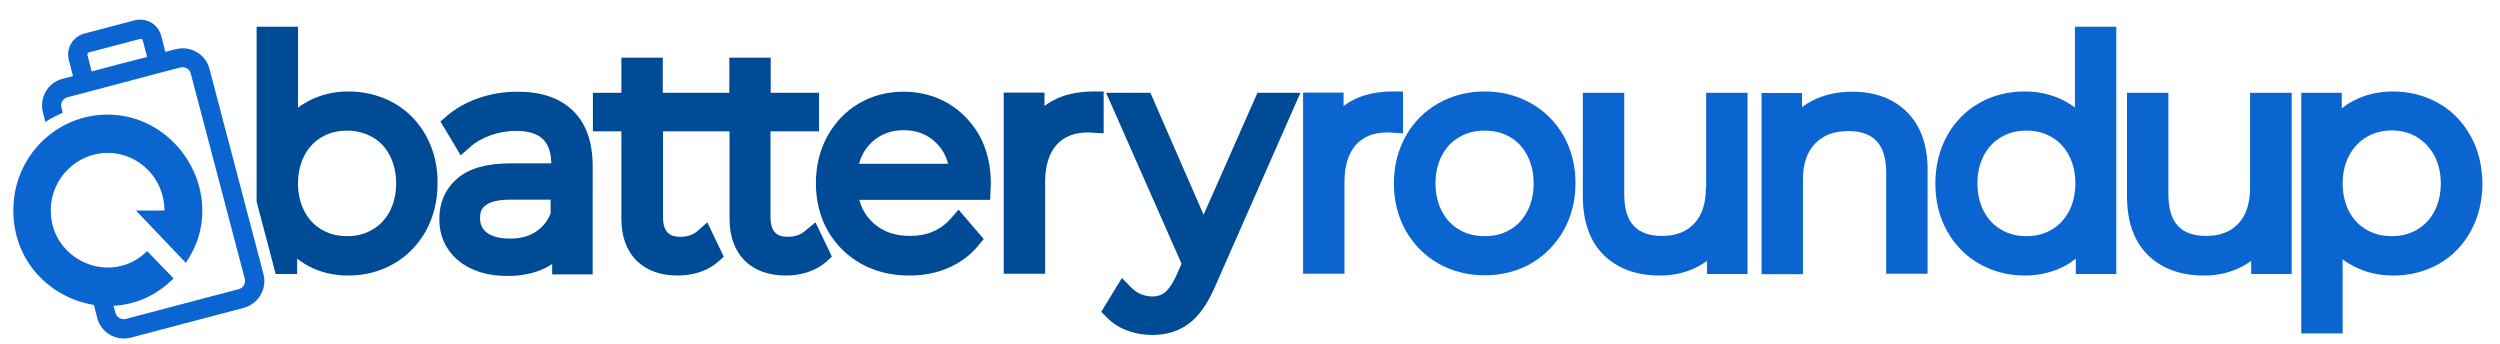 <?xml version="1.0" encoding="utf-8"?>
<!-- Generator: Adobe Illustrator 25.3.1, SVG Export Plug-In . SVG Version: 6.00 Build 0)  -->
<svg version="1.1" id="Layer_1" xmlns="http://www.w3.org/2000/svg" xmlns:xlink="http://www.w3.org/1999/xlink" x="0px" y="0px"
	 viewBox="0 0 1123.3 154.4" style="enable-background:new 0 0 1123.3 154.4;" xml:space="preserve">
<style type="text/css">
	.st0{fill:#004B96;}
	.st1{fill:#0B65D1;}
</style>
<path class="st0" d="M257.2,49.5c-5.8-5.5-14.1-8.3-24.5-8.3c-6.1,0-11.9,0.9-17.4,2.8c-5.6,1.9-10.5,4.6-14.5,8.1l-2.9,2.5
	l9.1,15.2l4.1-3.6c2.5-2.3,5.7-4.1,9.3-5.4c3.6-1.3,7.5-2,11.5-2c5.4,0,9.4,1.2,12,3.7c2.5,2.4,3.7,5.9,3.8,10.9h-18.2
	c-10.8,0-18.6,2.2-23.9,6.7c-5.4,4.6-8.2,10.8-8.2,18.3c0,7.7,2.9,14,8.7,18.8c5.5,4.5,12.9,6.8,21.9,6.8c6.5,0,12.2-1.2,17-3.6
	c1.1-0.5,2.1-1.1,3.1-1.8v4.7h18.2V73.7C266.1,63.2,263.1,55.1,257.2,49.5L257.2,49.5z M247.4,89.5V96c-1.5,3.5-3.7,6.2-6.6,8.1l0,0
	c-3.2,2.1-6.9,3.1-11.5,3.1c-4.7,0-8.2-0.9-10.6-2.7c-2-1.6-3-3.6-3-6.4c0-2.7,0-8.4,13.8-8.4H247.4z"/>
<path class="st0" d="M361.7,103.8c-0.9,0.8-2,1.4-3.3,1.9c-1.4,0.5-2.8,0.7-4.3,0.7c-2.7,0-4.6-0.6-5.9-2c-1.3-1.4-2-3.6-2-6.8V59
	H368V41.7h-21.7V25.9h-18.6v15.8h-8.1h-4.7h-17.1V25.9h-18.6v15.8h-12.8V59h12.8v39.3c0,7.9,2.3,14.2,6.7,18.7
	c4.5,4.5,10.8,6.8,18.7,6.8c3.4,0,6.6-0.5,9.7-1.5c3.3-1.1,6.1-2.7,8.4-4.7l2.5-2.3l-7.4-15.4l-4.4,3.9c-0.9,0.8-2,1.4-3.3,1.9
	c-1.4,0.5-2.8,0.7-4.3,0.7c-2.7,0-4.6-0.6-5.9-2c-1.3-1.4-2-3.6-2-6.8V59h17.1h4.7h8.1v39.3c0,7.9,2.3,14.2,6.7,18.7
	c4.5,4.5,10.8,6.8,18.7,6.8c3.4,0,6.6-0.5,9.7-1.5c3.3-1.1,6.1-2.7,8.4-4.7l2.5-2.3l-7.4-15.4L361.7,103.8z"/>
<path class="st0" d="M426.1,46.5c-5.9-3.5-12.7-5.3-20.1-5.3c-7.4,0-14.2,1.8-20.1,5.3c-6,3.5-10.7,8.5-14.2,14.8
	c-3.4,6.2-5.1,13.4-5.1,21.1c0,7.8,1.8,15,5.3,21.2c3.6,6.3,8.6,11.3,15,14.9c6.3,3.5,13.6,5.3,21.7,5.3c6.3,0,12.2-1.1,17.4-3.4
	c5.4-2.3,10-5.7,13.6-10.1l2.4-2.9l-11.3-13.2l-3.4,3.9c-2.3,2.6-5,4.6-8,5.9c-3.1,1.4-6.6,2-10.4,2c-6.8,0-12.2-1.9-16.5-5.8
	c-3.1-2.8-5.2-6.3-6.3-10.4h58.8l0.3-7.3l0-0.2c0-7.9-1.7-15-5-21.2C436.7,55,432,50,426.1,46.5z M406,58.5c5.8,0,10.5,1.8,14.3,5.4
	c2.8,2.6,4.7,5.8,5.7,9.7h-40c1-3.8,2.9-7,5.7-9.7C395.6,60.3,400.3,58.5,406,58.5z"/>
<path class="st0" d="M496,41.1h-4.5c-7.3,0-13.7,1.4-18.8,4.3c-1.2,0.7-2.4,1.4-3.4,2.2v-6H451v81.4h18.6V81.7
	c0-7.3,1.8-12.9,5.2-16.7c3.4-3.7,8-5.5,14.2-5.5l6.9,0.4V41.1z"/>
<path class="st0" d="M540.8,96.5l-23.9-54.8H497l33.9,76.8l-2.3,5.2c-2.1,4.6-4,6.7-5.2,7.7c-1.5,1.2-3.3,1.8-5.5,1.8
	c-3.8,0-7.1-1.4-9.8-4.2l-4-4.1l-9.3,15.2l2.5,2.5c2.6,2.7,5.8,4.7,9.4,6c3.5,1.3,7.2,1.9,11.2,1.9c6.3,0,11.8-1.7,16.4-5.2
	c4.5-3.4,8.2-8.7,11.5-16.2l38.5-87.4h-19.3L540.8,96.5z"/>
<path class="st1" d="M630.4,41.1h-4.5c-7.3,0-13.7,1.4-18.8,4.3c-1.2,0.7-2.4,1.4-3.4,2.2v-6h-18.2v81.4h18.6V81.7
	c0-7.3,1.8-12.9,5.2-16.7c3.4-3.7,8-5.5,14.2-5.5l6.9,0.4V41.1z"/>
<path class="st1" d="M687.9,46.4c-6.2-3.5-13.2-5.3-20.8-5.3s-14.6,1.8-20.8,5.3c-6.2,3.5-11.2,8.5-14.7,14.8
	c-3.5,6.3-5.3,13.4-5.3,21.2c0,7.8,1.8,15,5.3,21.2c3.6,6.3,8.5,11.3,14.7,14.8c6.2,3.5,13.2,5.3,20.8,5.3s14.7-1.8,20.8-5.3
	c6.2-3.6,11.1-8.6,14.7-14.9c3.5-6.3,5.3-13.4,5.3-21.2c0-7.8-1.8-14.9-5.3-21.2C699.1,54.9,694.1,49.9,687.9,46.4z M647.9,95
	c-1.9-3.6-2.9-7.9-2.9-12.6c0-4.7,1-9,2.9-12.6c1.9-3.6,4.5-6.3,7.8-8.2c3.4-2,7.1-2.9,11.4-2.9c4.3,0,8,0.9,11.4,2.9
	c3.3,1.9,5.8,4.6,7.7,8.2c1.9,3.6,2.9,7.9,2.9,12.6c0,4.7-1,9-2.9,12.6c-1.9,3.6-4.4,6.3-7.7,8.2c-3.4,2-7.1,2.9-11.4,2.9
	c-4.3,0-8-0.9-11.4-2.9C652.4,101.3,649.8,98.6,647.9,95z"/>
<path class="st1" d="M766.5,84.2c0,7.1-1.7,12.5-5.3,16.3c-3.5,3.7-8.2,5.5-14.5,5.5c-5.6,0-9.8-1.5-12.6-4.5
	c-2.9-3.1-4.3-7.9-4.3-14.3V41.7h-18.6v46.5c0,11.4,3.2,20.3,9.4,26.4c6.2,6.1,14.7,9.2,25.2,9.2c6.4,0,12.3-1.4,17.4-4.2
	c1.3-0.7,2.6-1.5,3.8-2.4v5.9h18.2V41.7h-18.6V84.2z"/>
<path class="st1" d="M856.9,50.4c-6.1-6.1-14.4-9.2-24.6-9.2c-6.9,0-13,1.4-18.3,4.2c-1.5,0.8-3,1.7-4.3,2.7v-6.3h-18.2v81.4h18.6
	V80.6c0-7,1.8-12.3,5.5-16.1c3.6-3.8,8.5-5.6,15-5.6c5.6,0,9.8,1.5,12.6,4.5c2.9,3.1,4.3,7.8,4.3,14.1v45.5h18.6V76.6
	C866.2,65.3,863,56.5,856.9,50.4L856.9,50.4z"/>
<path class="st1" d="M932.4,48.4c-1.5-1.2-3.2-2.2-4.9-3.1c-5.3-2.8-11.3-4.2-17.8-4.2c-7.4,0-14.3,1.7-20.4,5.2
	c-6.1,3.5-11,8.4-14.5,14.8c-3.4,6.2-5.2,13.4-5.2,21.3c0,7.9,1.7,15.1,5.2,21.3c3.5,6.3,8.3,11.3,14.5,14.8
	c6.1,3.5,13,5.3,20.4,5.3c6.7,0,12.8-1.5,18.2-4.4c1.7-0.9,3.3-2,4.8-3.2v6.9h18.2V12h-18.6V48.4z M891.4,95
	c-1.9-3.6-2.9-7.9-2.9-12.6c0-4.7,1-9,2.9-12.6c1.9-3.6,4.5-6.3,7.8-8.2c3.4-2,7.1-2.9,11.4-2.9c4.2,0,7.9,0.9,11.2,2.9
	c3.3,1.9,5.9,4.6,7.8,8.2c1.9,3.6,2.9,7.9,2.9,12.6c0,4.7-1,9-2.9,12.6c-1.9,3.6-4.5,6.3-7.8,8.2c-3.4,2-7,2.9-11.2,2.9
	c-4.3,0-8-0.9-11.4-2.9C895.9,101.3,893.3,98.6,891.4,95z"/>
<path class="st1" d="M1011,84.2c0,7.1-1.7,12.5-5.3,16.3c-3.5,3.7-8.2,5.5-14.5,5.5c-5.6,0-9.8-1.5-12.6-4.5
	c-2.9-3.1-4.3-7.9-4.3-14.3V41.7h-18.6v46.5c0,11.4,3.2,20.3,9.4,26.4c6.2,6.1,14.7,9.2,25.2,9.2c6.4,0,12.3-1.4,17.4-4.2
	c1.3-0.7,2.6-1.5,3.8-2.4v5.9h18.2V41.7H1011V84.2z"/>
<path class="st1" d="M1110.1,61.1c-3.5-6.3-8.3-11.3-14.5-14.8l0,0c-6.1-3.4-13-5.2-20.4-5.2c-6.7,0-12.8,1.5-18.2,4.4
	c-1.7,0.9-3.3,2-4.8,3.2v-7H1034v108.1h18.6v-33.3c1.5,1.2,3.2,2.2,4.9,3.1c5.3,2.8,11.3,4.2,17.8,4.2c7.6,0,14.4-1.8,20.5-5.2
	c6.1-3.5,10.9-8.4,14.4-14.8c3.4-6.2,5.2-13.5,5.2-21.4C1115.3,74.5,1113.6,67.4,1110.1,61.1z M1093.8,69.9
	c1.9,3.6,2.9,7.8,2.9,12.5c0,4.7-1,9-2.9,12.6c-1.9,3.6-4.5,6.3-7.8,8.2c-3.4,2-7.1,2.9-11.3,2.9c-4.3,0-8-0.9-11.4-2.9
	c-3.3-1.9-5.9-4.6-7.8-8.2c-1.9-3.6-2.9-7.9-2.9-12.6c0-4.7,1-8.9,2.9-12.5c1.9-3.6,4.5-6.3,7.8-8.3c3.4-2,7.1-3,11.4-3
	c4.2,0,7.9,1,11.3,3C1089.2,63.6,1091.8,66.3,1093.8,69.9z"/>
<path class="st0" d="M191.5,61.1c-3.5-6.3-8.3-11.3-14.5-14.8l0,0c-6.1-3.4-13-5.2-20.4-5.2c-6.5,0-12.5,1.4-17.8,4.2
	c-1.7,0.9-3.4,1.9-4.9,3.1V12h-18.6v78.6l8.3,31.5c0.1,0.3,0.2,0.7,0.2,1h9.7v-6.9c1.5,1.2,3.1,2.2,4.8,3.2
	c5.4,2.9,11.5,4.4,18.2,4.4c7.5,0,14.3-1.8,20.4-5.3c6.1-3.5,11-8.5,14.5-14.8c3.4-6.2,5.2-13.4,5.2-21.3
	C196.7,74.5,194.9,67.4,191.5,61.1z M175.1,95c-1.9,3.6-4.5,6.3-7.8,8.2h0c-3.4,2-7.1,2.9-11.3,2.9c-4.3,0-8-0.9-11.4-2.9
	c-3.3-1.9-5.9-4.6-7.8-8.2c-1.9-3.6-2.9-7.9-2.9-12.6c0-4.7,1-9,2.9-12.6c1.9-3.6,4.5-6.3,7.8-8.2c3.4-2,7.1-2.9,11.4-2.9
	c4.2,0,7.9,1,11.3,2.9c3.4,1.9,5.9,4.6,7.8,8.2c1.9,3.6,2.9,7.9,2.9,12.6C178,87.1,177,91.4,175.1,95z"/>
<g>
	<path class="st1" d="M118.4,123.2L94.1,30.9c-1.7-6.6-8.5-10.5-15.1-8.8l-4.7,1.2l-1.9-7.3c-1.4-5.1-6.6-8.2-11.8-6.9l-22.8,6
		c-5.1,1.4-8.2,6.6-6.9,11.8l1.9,7.3l-4.7,1.2c-6.6,1.7-10.5,8.5-8.8,15.1l1.1,4.3c1.3-0.9,2.7-1.7,4.1-2.4c1.2-0.6,2.4-1.2,3.7-1.8
		l-0.6-2.3c-0.5-2,0.7-4.1,2.7-4.6l25.4-6.7l16.6-4.4c0,0,0,0,0,0l8.8-2.3c2-0.5,4.1,0.7,4.6,2.7l24.3,92.3c0.5,2-0.7,4.1-2.7,4.6
		l-50.8,13.4c-2,0.5-4.1-0.7-4.6-2.7l-0.9-3.2c9.6-0.5,19.1-4.4,27-12.3l-11.9-12.3c-16,16-43.5,4.4-43.3-18.6
		C23,80.1,34.5,68.6,48.6,68.7c14,0.1,25.3,11.7,25.3,25.9l-12.8,0l22.4,23.5c3.2-4.9,7.4-12.3,7.4-23.5c0-22.8-18.8-43-42.2-43.1
		C25.2,51.3,6.1,70.4,6,94.2c-0.2,23.4,16.8,39.7,36.2,42.8l1.5,5.9c1.7,6.6,8.5,10.5,15.1,8.8l50.8-13.4
		C116.1,136.5,120.1,129.8,118.4,123.2z M53.6,28.8l-12.4,3.3l-1.9-7.3c-0.2-0.6,0.2-1.2,0.8-1.3l22.8-6c0.6-0.2,1.2,0.2,1.3,0.8
		l1.9,7.3L53.6,28.8z"/>
</g>
</svg>
